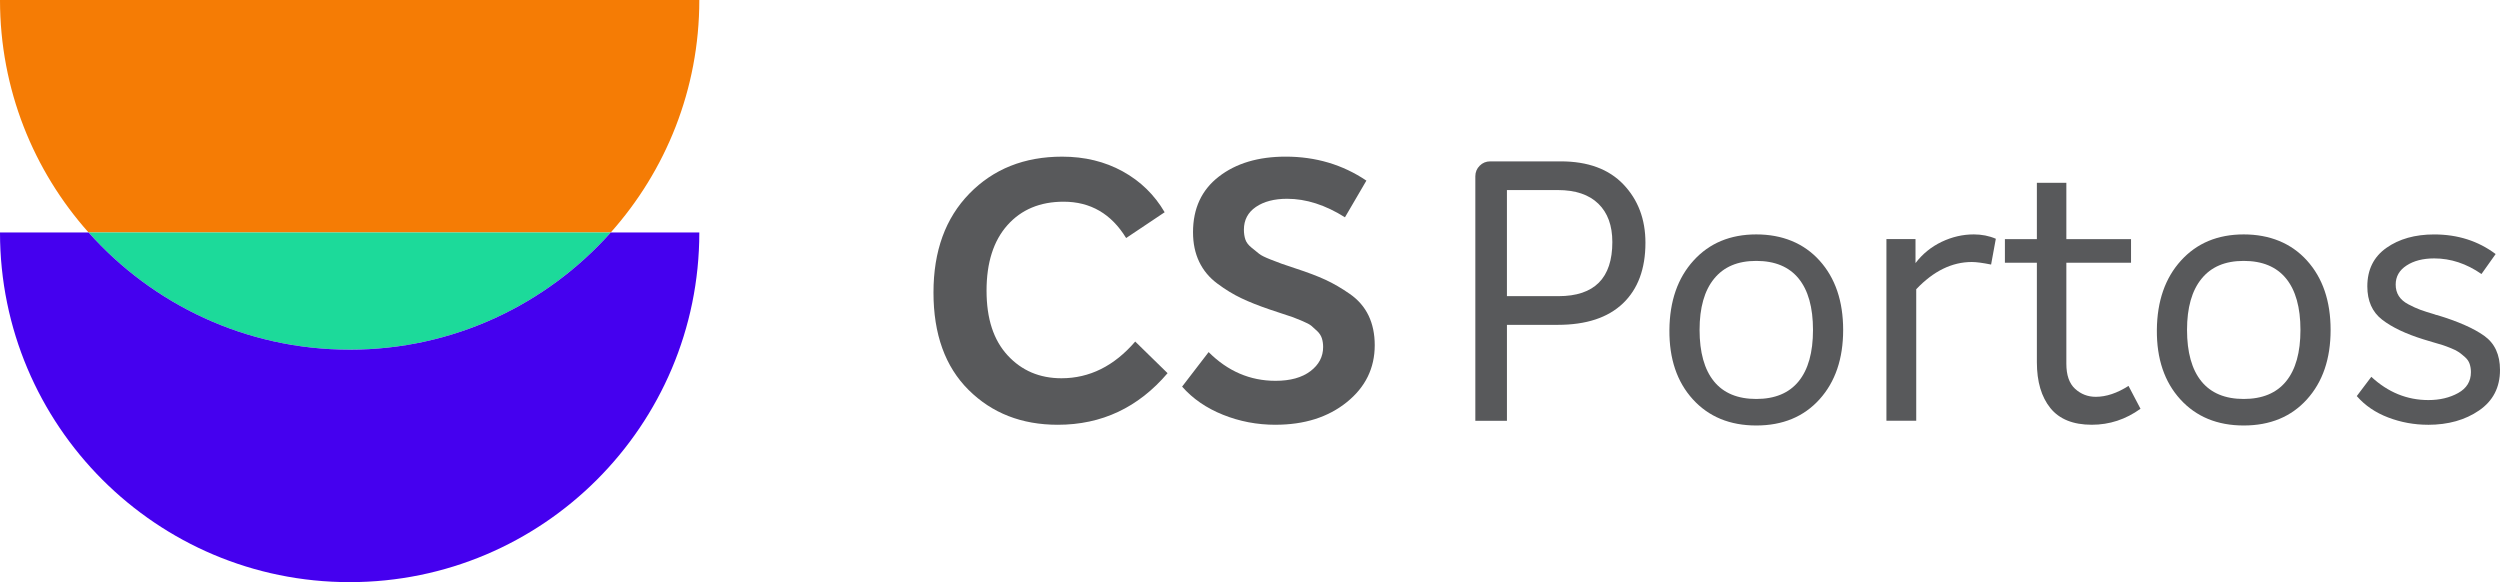 <svg xmlns="http://www.w3.org/2000/svg" id="Layer_2" data-name="Layer 2" viewBox="0 0 1593.69 371.1"><defs><style>      .cls-1 {        fill: #f57c05;      }      .cls-2 {        fill: #58595b;      }      .cls-3 {        fill: #4500ef;      }      .cls-4 {        fill: #1cda9a;      }    </style></defs><g id="Camada_1" data-name="Camada 1"><g><path class="cls-2" d="M674.32,270.78c-23.03,0-41.98-7.41-56.89-22.23-14.91-14.84-22.36-35.52-22.36-62.07s7.65-47.44,22.93-63.11c15.3-15.66,34.99-23.51,59.09-23.51,14.36,0,27.22,3.12,38.59,9.38,11.35,6.25,20.26,14.94,26.76,26.06l-24.56,16.44c-9.43-15.44-22.71-23.16-39.86-23.16-14.98,0-26.92,4.98-35.79,14.93-8.89,9.97-13.33,23.91-13.33,41.8s4.47,31.5,13.44,41.23c8.95,9.72,20.4,14.59,34.3,14.59,17.92,0,33.6-7.8,47.04-23.4l20.62,20.16c-18.68,21.92-42.01,32.89-69.97,32.89"></path><path class="cls-2" d="M813.11,270.78c-11.74,0-22.9-2.12-33.48-6.38-10.58-4.24-19.27-10.22-26.07-17.94l16.91-22.01c12.21,12.2,26.42,18.31,42.64,18.31,9.43,0,16.83-2.05,22.24-6.14,5.41-4.1,8.11-9.22,8.11-15.41,0-1.99-.27-3.86-.8-5.55-.55-1.71-1.55-3.25-3.02-4.64-1.46-1.39-2.71-2.5-3.71-3.35-1.01-.84-2.89-1.85-5.66-3.01-2.8-1.16-4.79-1.96-6.03-2.44-1.23-.46-3.67-1.26-7.29-2.42-3.64-1.17-6.07-1.96-7.31-2.43-7.26-2.47-13.41-4.91-18.41-7.31-5.03-2.39-10.09-5.47-15.18-9.27-5.11-3.78-8.97-8.41-11.59-13.89-2.63-5.49-3.94-11.77-3.94-18.87,0-15.13,5.47-26.95,16.45-35.44,10.96-8.5,25.18-12.74,42.64-12.74,19.14,0,36.3,5.1,51.43,15.29l-13.66,23.38c-12.51-7.88-24.8-11.8-36.85-11.8-8.19,0-14.84,1.73-19.93,5.2-5.09,3.48-7.64,8.31-7.64,14.48,0,2.31.3,4.4.92,6.25.61,1.85,1.93,3.59,3.94,5.21,1.99,1.61,3.62,2.94,4.86,3.94,1.23,1,3.62,2.18,7.18,3.59,3.54,1.39,5.99,2.32,7.29,2.78,1.31.46,4.29,1.46,8.92,3.01,7.58,2.47,13.86,4.86,18.89,7.18,5.01,2.31,10.2,5.32,15.53,9.03,5.33,3.7,9.3,8.31,11.94,13.78,2.62,5.49,3.93,11.77,3.93,18.88,0,14.66-5.94,26.78-17.84,36.35-11.89,9.58-27.03,14.37-45.42,14.37"></path><path class="cls-2" d="M994.92,102.87c17.3,0,30.62,4.89,39.98,14.7,9.35,9.81,14.03,22.2,14.03,37.18,0,16.66-4.81,29.57-14.38,38.68-9.57,9.1-23.39,13.65-41.47,13.65h-32.44v61.15h-20.15V112.36c0-2.61.92-4.86,2.78-6.72,1.85-1.85,4.08-2.77,6.72-2.77h44.95ZM993.53,188.79c22.87,0,34.3-11.5,34.3-34.5,0-10.51-2.97-18.65-8.92-24.43-5.96-5.79-14.56-8.7-25.84-8.7h-32.44v67.62h32.9Z"></path><path class="cls-2" d="M1159.9,254.56c-10.04,11.12-23.49,16.68-40.32,16.68s-30.32-5.57-40.43-16.68c-10.12-11.12-15.1-25.85-14.94-44.23.15-18.37,5.28-33.12,15.4-44.24,10.11-11.12,23.44-16.66,39.97-16.66s30.28,5.55,40.32,16.66c10.04,11.12,15.07,25.87,15.07,44.24s-5.03,33.11-15.07,44.23M1092.6,243.09c6.1,7.49,15.1,11.24,26.98,11.24s20.89-3.75,27-11.24c6.1-7.48,9.16-18.4,9.16-32.76s-3.06-25.28-9.16-32.78c-6.11-7.48-15.1-11.23-27-11.23s-20.69,3.78-26.87,11.34c-6.19,7.57-9.27,18.45-9.27,32.66s3.05,25.28,9.16,32.76"></path><path class="cls-2" d="M1258.15,149.42c5.09,0,9.82.92,14.14,2.78l-3.01,16.44c-5.41-1.08-9.49-1.62-12.29-1.62-12.67,0-24.47,5.79-35.44,17.36v83.85h-19v-115.81h18.54v15.3c4.47-5.87,10.03-10.38,16.67-13.56,6.64-3.15,13.44-4.73,20.4-4.73"></path><path class="cls-2" d="M1356.87,245.99l7.65,14.59c-9.43,6.79-19.77,10.19-31.06,10.19-11.89,0-20.69-3.56-26.41-10.65-5.71-7.1-8.59-16.82-8.59-29.18v-63.46h-20.38v-15.05h20.38v-35.88h18.79v35.88h41.23v15.05h-41.23v64.39c0,7.26,1.85,12.58,5.55,15.98,3.72,3.4,8.11,5.11,13.21,5.11,6.64,0,13.6-2.33,20.86-6.95"></path><path class="cls-2" d="M1470.64,254.56c-10.04,11.12-23.49,16.68-40.32,16.68s-30.32-5.57-40.43-16.68c-10.12-11.12-15.1-25.85-14.94-44.23.15-18.37,5.28-33.12,15.4-44.24,10.11-11.12,23.44-16.66,39.97-16.66s30.28,5.55,40.32,16.66c10.04,11.12,15.07,25.87,15.07,44.24s-5.03,33.11-15.07,44.23M1403.34,243.09c6.1,7.49,15.1,11.24,26.98,11.24s20.89-3.75,27-11.24c6.1-7.48,9.16-18.4,9.16-32.76s-3.06-25.28-9.16-32.78c-6.11-7.48-15.1-11.23-27-11.23s-20.7,3.78-26.87,11.34c-6.19,7.57-9.27,18.45-9.27,32.66s3.05,25.28,9.16,32.76"></path><path class="cls-2" d="M1547.8,270.78c-8.79,0-17.25-1.55-25.37-4.64-8.11-3.08-14.79-7.64-20.04-13.65l9.27-12.28c10.66,9.89,22.78,14.82,36.38,14.82,7.26,0,13.6-1.5,19.01-4.51,5.41-3.01,8.1-7.45,8.1-13.32,0-1.85-.27-3.59-.81-5.21-.54-1.61-1.5-3.04-2.89-4.27-1.39-1.25-2.66-2.28-3.83-3.12-1.17-.84-2.89-1.74-5.22-2.66-2.31-.93-4.08-1.58-5.32-1.98-1.23-.38-3.32-1-6.26-1.85-2.94-.84-4.87-1.42-5.79-1.74-11.43-3.54-20.26-7.75-26.52-12.62-6.27-4.86-9.4-11.93-9.4-21.2,0-10.65,4.07-18.83,12.17-24.54,8.11-5.71,18.26-8.56,30.47-8.56,14.98,0,28.04,4.16,39.16,12.5l-9.03,12.73c-9.58-6.64-19.61-9.95-30.13-9.95-7.1,0-12.98,1.5-17.61,4.51-4.64,3.01-6.95,7.07-6.95,12.17,0,2.78.65,5.2,1.98,7.29,1.31,2.08,3.35,3.86,6.13,5.32,2.8,1.47,5.33,2.63,7.66,3.48,2.32.84,5.33,1.82,9.03,2.89.3.16.61.27.92.35.3.08.55.11.7.11,13.27,4.02,23.28,8.42,30,13.21,6.72,4.78,10.08,12.04,10.08,21.77,0,11.12-4.45,19.73-13.32,25.82-8.89,6.11-19.74,9.15-32.57,9.15"></path><path class="cls-1" d="M389.35,148.19c35.09-39.39,56.45-91.28,56.45-148.19H0c0,56.91,21.36,108.81,56.45,148.19h332.9Z"></path><path class="cls-4" d="M222.9,222.9c66.2,0,125.62-28.89,166.45-74.71H56.45c40.83,45.82,100.26,74.71,166.45,74.71"></path><path class="cls-3" d="M222.9,222.9c-66.2,0-125.62-28.89-166.45-74.71H0C0,271.3,99.79,371.1,222.9,371.1s222.9-99.8,222.9-222.9h-56.45c-40.83,45.82-100.26,74.71-166.45,74.71"></path></g></g></svg>